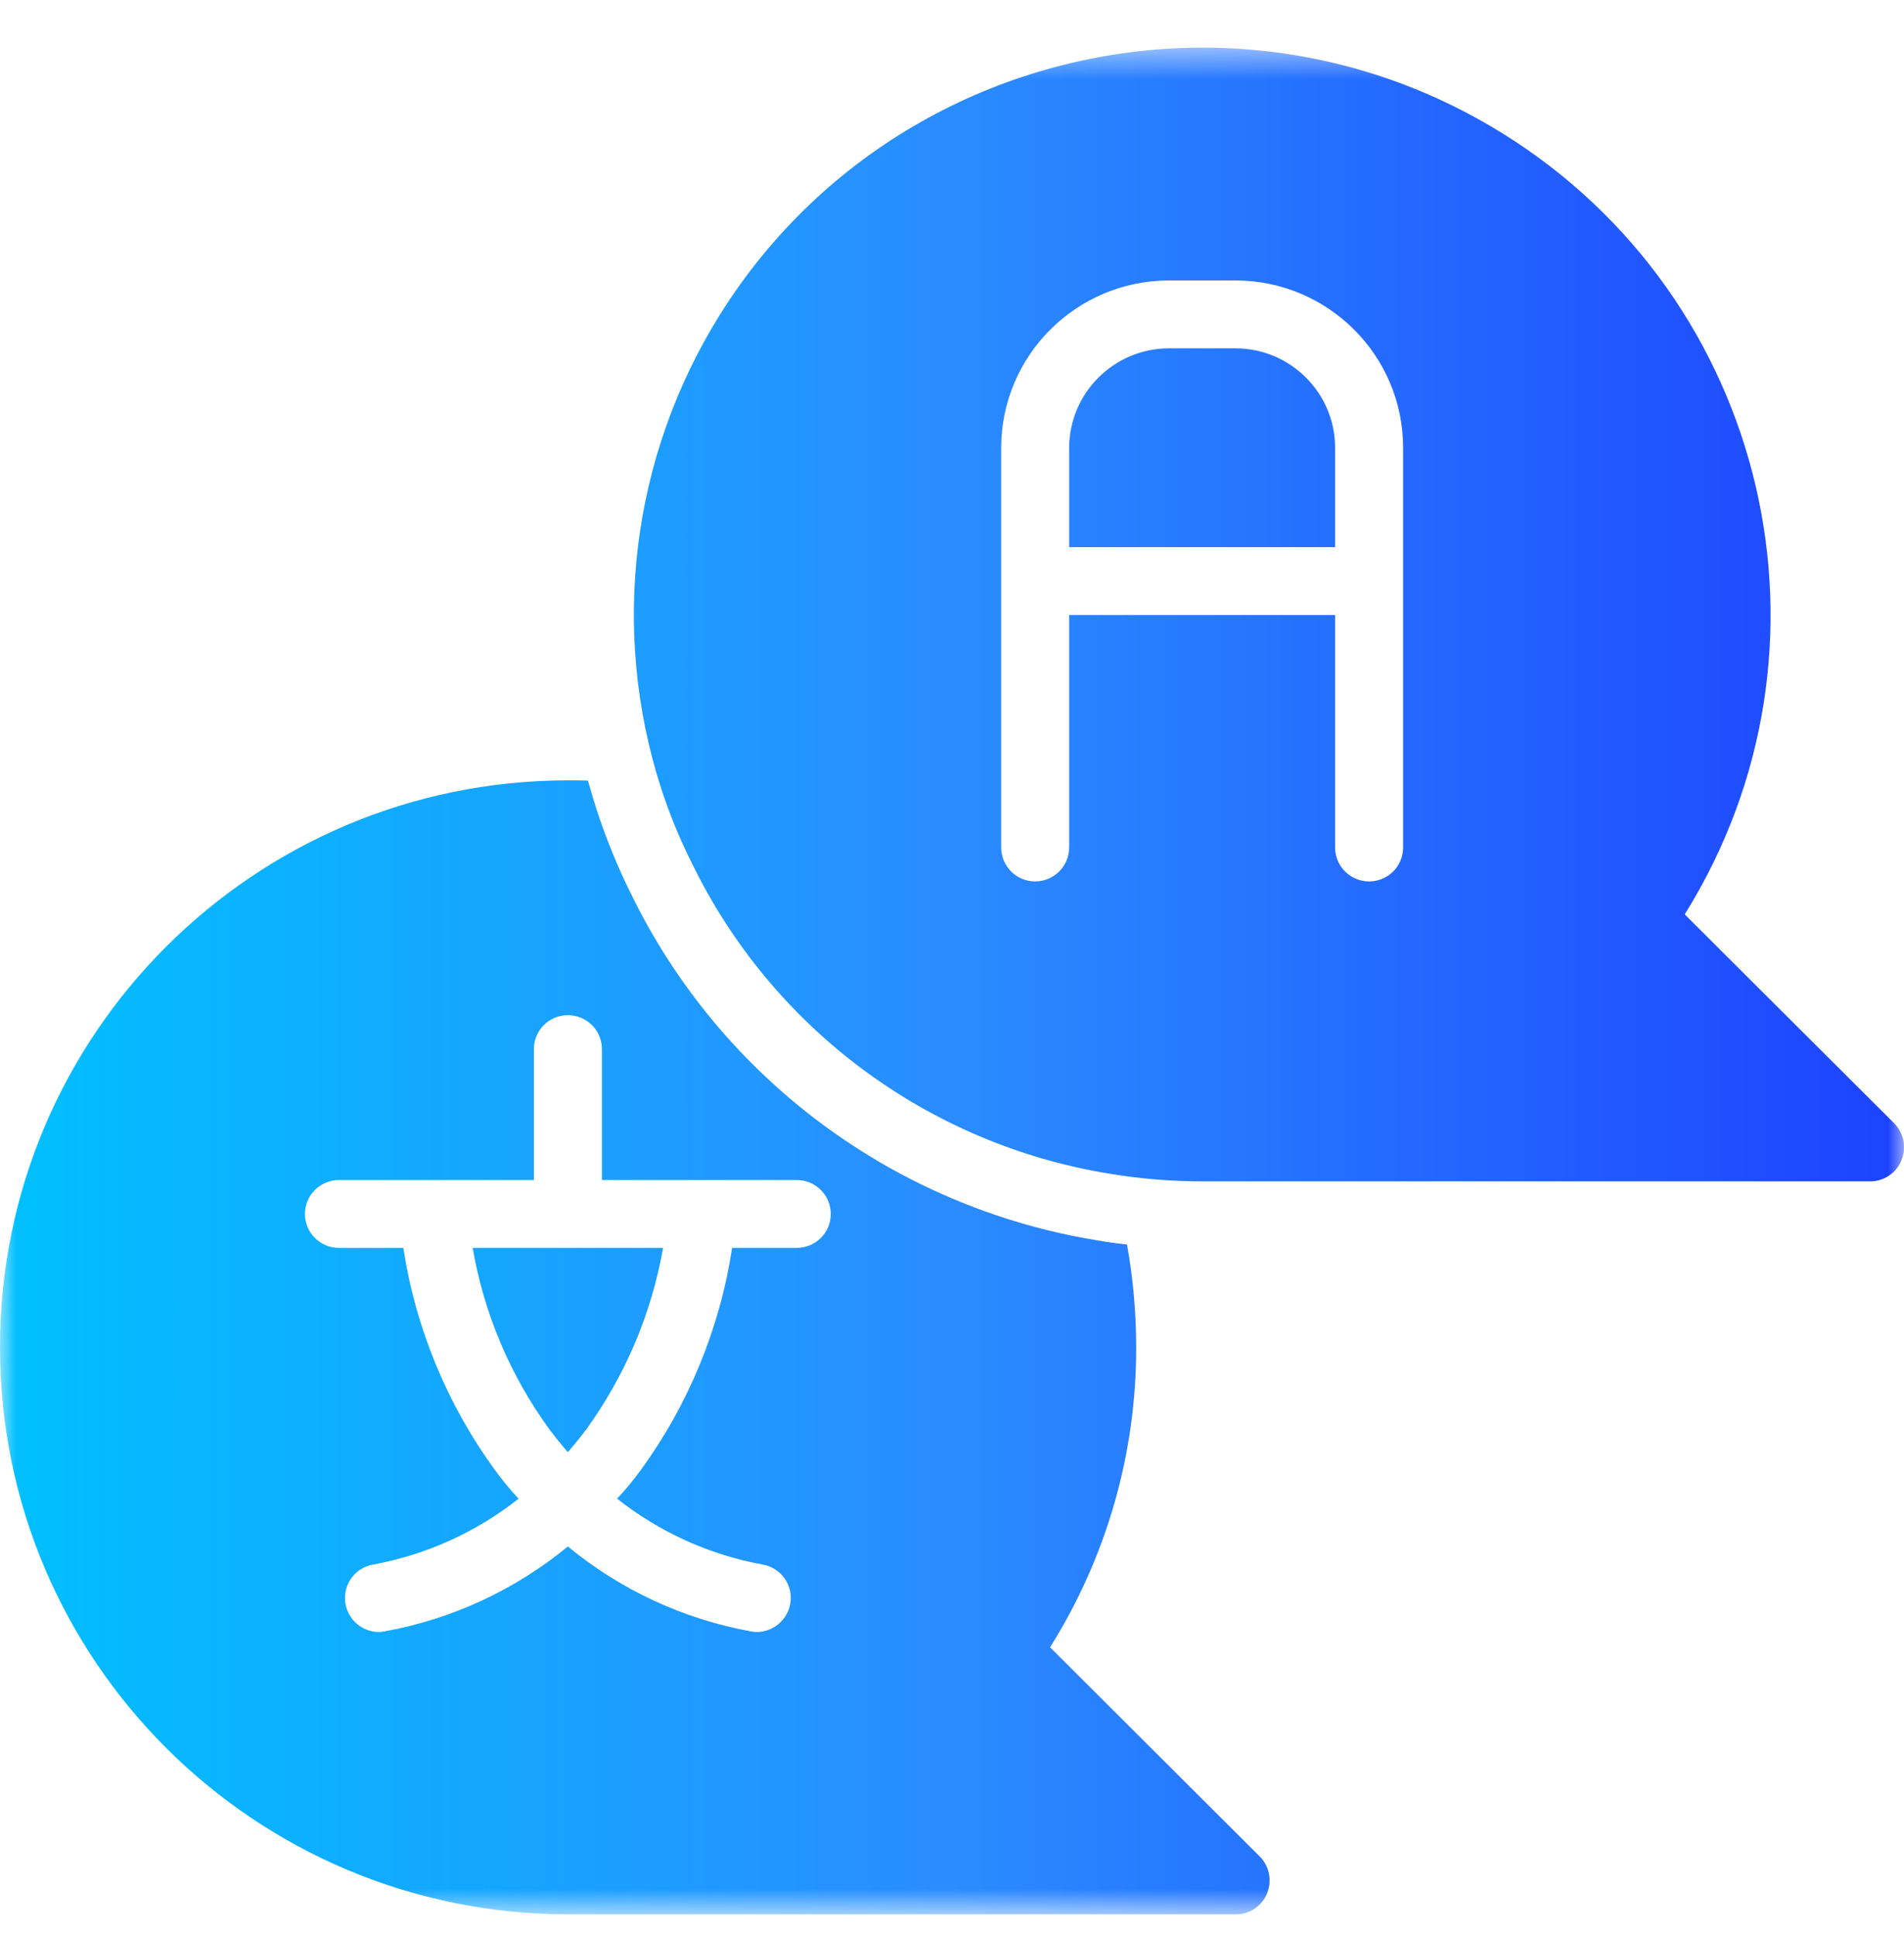 <svg width="60" height="61" viewBox="0 0 60 61" fill="none" xmlns="http://www.w3.org/2000/svg">
<g clip-path="url(#clip0_133_1383)">
<mask id="mask0_133_1383" style="mask-type:luminance" maskUnits="userSpaceOnUse" x="0" y="1" width="60" height="60">
<path d="M60 1.5H0V60.294H60V1.5Z" fill="white"/>
</mask>
<g mask="url(#mask0_133_1383)">
<path fill-rule="evenodd" clip-rule="evenodd" d="M14.895 39.304H20.895C20.533 41.369 19.703 43.323 18.473 45.023C18.28 45.279 18.087 45.515 17.895 45.738C17.701 45.515 17.509 45.279 17.316 45.023C16.079 43.326 15.25 41.369 14.895 39.304ZM17.895 31.974C17.304 31.974 16.824 32.45 16.824 33.041V37.166H10.682C10.091 37.166 9.609 37.645 9.609 38.236C9.609 38.824 10.091 39.304 10.682 39.304H12.709C13.098 41.83 14.086 44.224 15.591 46.293C15.823 46.612 16.073 46.914 16.342 47.203C15.009 48.255 13.438 48.97 11.765 49.275C11.252 49.362 10.875 49.802 10.872 50.321C10.866 50.912 11.343 51.397 11.937 51.403C11.997 51.4 12.057 51.394 12.118 51.382C14.24 50.999 16.23 50.077 17.895 48.708C19.556 50.077 21.543 50.996 23.659 51.382C23.72 51.394 23.783 51.4 23.843 51.403C24.368 51.4 24.817 51.02 24.905 50.505C24.905 50.502 24.905 50.502 24.905 50.502C25.001 49.92 24.606 49.371 24.024 49.275C22.351 48.97 20.78 48.255 19.447 47.203C19.716 46.914 19.966 46.612 20.198 46.293C21.703 44.224 22.685 41.83 23.071 39.304H25.107C25.701 39.304 26.18 38.824 26.18 38.236C26.18 37.645 25.701 37.166 25.107 37.166H18.968V33.041C18.968 32.45 18.485 31.974 17.895 31.974ZM17.895 24.578C18.109 24.578 18.314 24.578 18.528 24.587C18.612 24.886 18.7 25.187 18.796 25.485C19.095 26.402 19.459 27.295 19.887 28.157C22.716 33.964 28.203 38.034 34.592 39.069C34.903 39.123 35.204 39.165 35.515 39.198C35.708 40.265 35.804 41.351 35.804 42.436C35.81 45.777 34.869 49.051 33.09 51.883L39.693 58.467C40.001 58.772 40.091 59.23 39.929 59.631C39.769 60.032 39.377 60.298 38.943 60.295H17.895C8.014 60.285 0.009 52.302 7.64923e-06 42.448C-0.009 32.586 8.005 24.584 17.895 24.578ZM36.832 10.971H38.943C40.673 10.98 42.072 12.379 42.072 14.104V17.233H33.691V14.104C33.697 12.376 35.102 10.977 36.832 10.971ZM36.832 8.833C33.917 8.839 31.553 11.197 31.55 14.104V26.692C31.55 27.282 32.029 27.762 32.62 27.762C33.211 27.762 33.691 27.282 33.691 26.692V19.371H42.072V26.692C42.072 27.282 42.552 27.762 43.146 27.762C43.737 27.762 44.216 27.282 44.216 26.692V14.104C44.216 11.197 41.855 8.842 38.943 8.833H36.832ZM37.227 1.513C40.673 1.383 44.195 2.245 47.346 4.199C55.743 9.409 58.315 20.423 53.09 28.799L59.693 35.381C59.994 35.689 60.084 36.15 59.916 36.548C59.756 36.949 59.364 37.211 58.93 37.208H37.881C36.898 37.208 35.916 37.127 34.945 36.964C29.243 36.032 24.347 32.399 21.817 27.216C21.428 26.444 21.099 25.645 20.831 24.822C19.224 19.829 19.899 14.381 22.676 9.928C25.942 4.694 31.483 1.73 37.227 1.513Z" fill="url(#paint0_linear_133_1383)"/>
</g>
</g>
<defs>
<linearGradient id="paint0_linear_133_1383" x1="0" y1="30.897" x2="60" y2="30.897" gradientUnits="userSpaceOnUse">
<stop stop-color="#00C0FF"/>
<stop offset="0.5" stop-color="#2A8CFF"/>
<stop offset="1" stop-color="#1D42FF"/>
</linearGradient>
<clipPath id="clip0_133_1383">
<rect width="60" height="60" fill="white" transform="translate(0 0.5)"/>
</clipPath>
</defs>
</svg>
